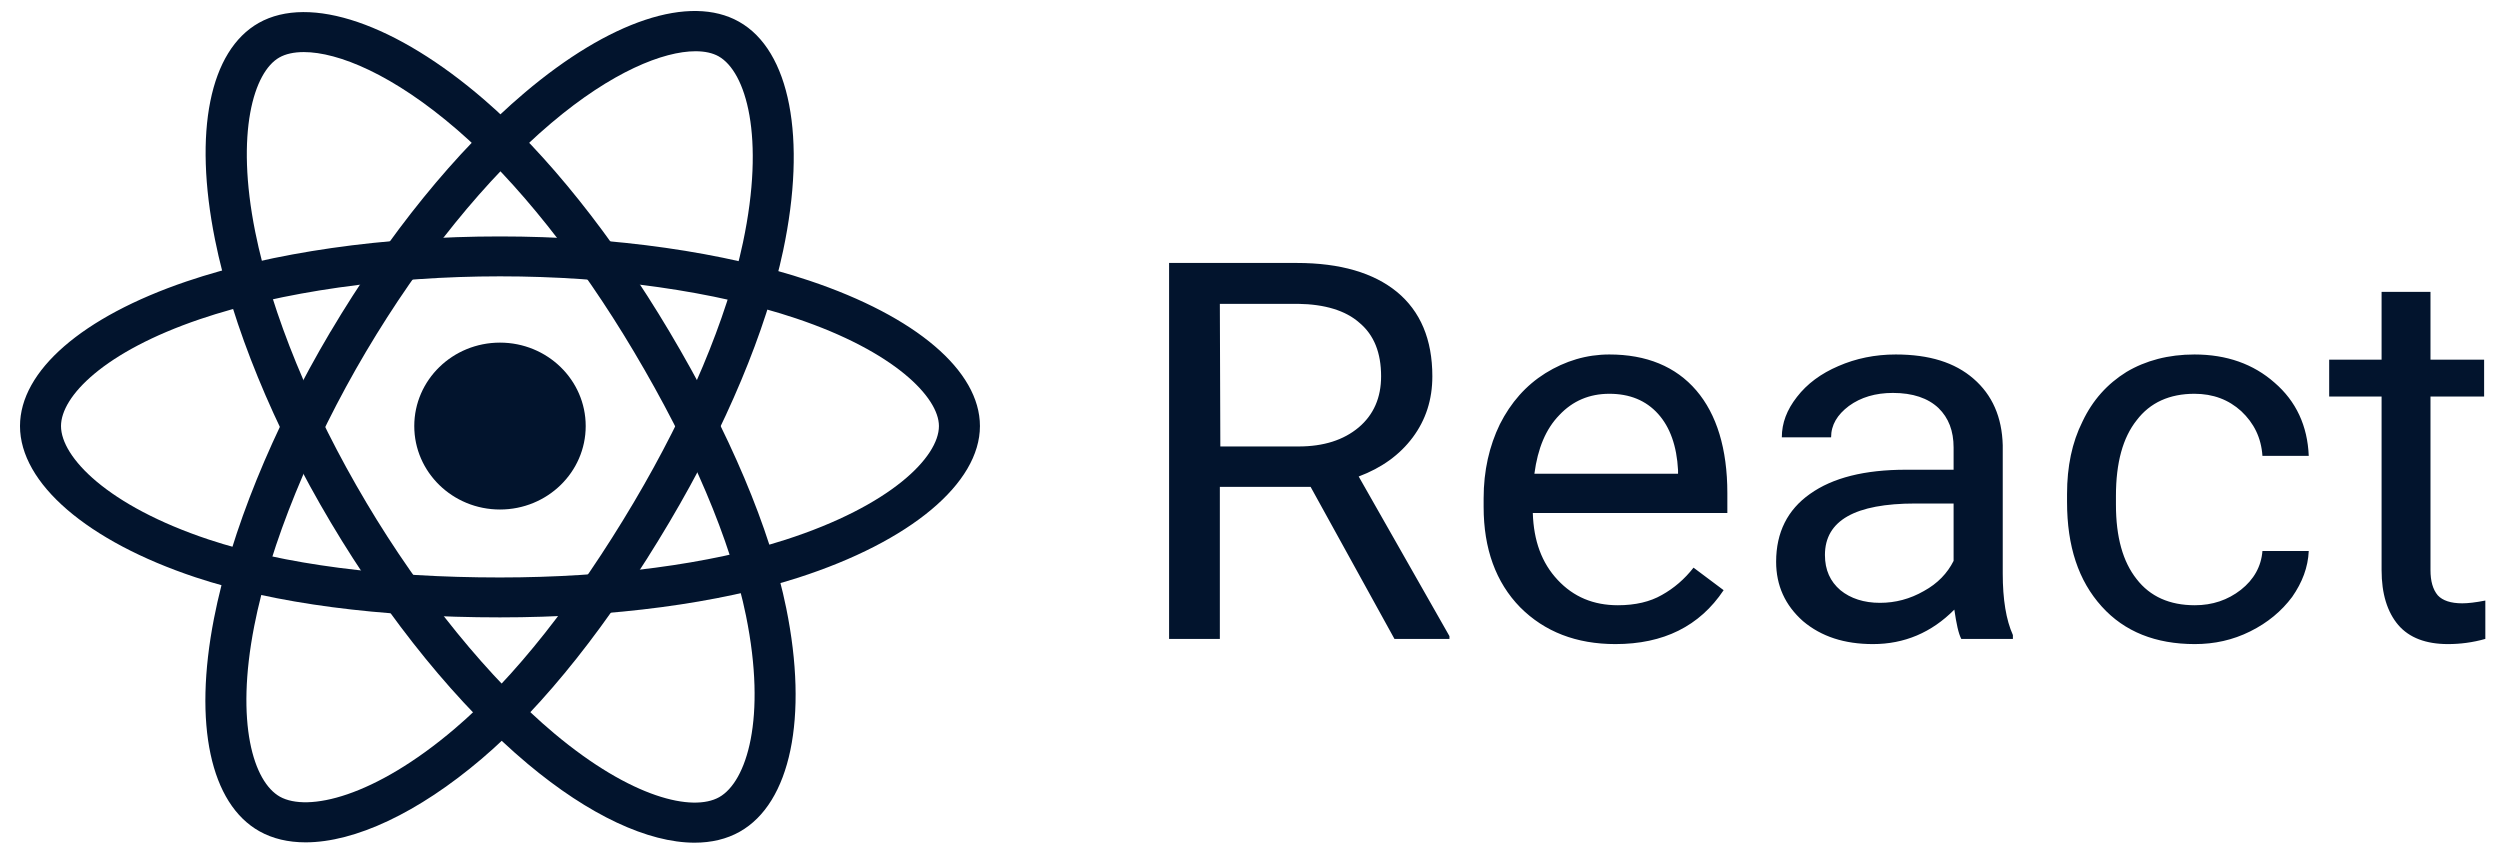 <svg width="82" height="28" viewBox="0 0 82 28" fill="none" xmlns="http://www.w3.org/2000/svg">
<path d="M16.399 16.712C17.952 16.712 19.211 15.487 19.211 13.975C19.211 12.463 17.952 11.238 16.399 11.238C14.847 11.238 13.588 12.463 13.588 13.975C13.588 15.487 14.847 16.712 16.399 16.712Z" fill="#02142D"></path>
<path d="M16.399 20.25C12.452 20.25 8.999 19.795 6.414 18.936C2.862 17.754 0.656 15.853 0.656 13.975C0.656 12.165 2.698 10.392 6.118 9.231C8.923 8.279 12.575 7.755 16.398 7.755H16.399C20.152 7.755 23.755 8.27 26.543 9.204C30.049 10.379 32.142 12.163 32.142 13.975C32.142 15.856 29.859 17.762 26.184 18.947C23.577 19.788 20.102 20.25 16.399 20.25L16.399 20.25ZM16.399 9.064C12.775 9.064 9.189 9.575 6.561 10.468C3.411 11.537 2.001 13 2.001 13.975C2.001 14.991 3.518 16.588 6.848 17.697C9.296 18.51 12.598 18.941 16.399 18.941C19.962 18.941 23.287 18.502 25.761 17.704C29.221 16.588 30.797 14.989 30.797 13.975C30.797 13.031 29.329 11.523 26.106 10.442C23.454 9.554 20.007 9.064 16.399 9.064V9.064Z" fill="#02142D"></path>
<path d="M10.023 27.629C9.455 27.629 8.945 27.51 8.51 27.266C6.9 26.362 6.342 23.754 7.018 20.289C7.572 17.448 8.929 14.107 10.839 10.881H10.841C12.716 7.715 14.974 4.933 17.198 3.05C19.994 0.68 22.628 -0.196 24.239 0.712C25.913 1.651 26.468 4.529 25.687 8.22C25.135 10.834 23.81 13.996 21.958 17.123C19.985 20.454 17.856 23.14 15.8 24.888C13.709 26.667 11.637 27.629 10.023 27.629L10.023 27.629ZM22.813 1.681C21.76 1.681 20.069 2.353 18.081 4.037C15.966 5.828 13.809 8.491 12.005 11.535C10.195 14.592 8.859 17.871 8.339 20.534C7.716 23.724 8.314 25.644 9.182 26.132C10.088 26.637 12.265 26.157 14.915 23.902C16.861 22.247 18.893 19.677 20.793 16.47C22.575 13.46 23.846 10.437 24.369 7.956C25.105 4.48 24.469 2.353 23.568 1.846C23.376 1.739 23.123 1.681 22.813 1.681V1.681Z" fill="#02142D"></path>
<path d="M22.783 27.64C21.259 27.64 19.324 26.743 17.309 25.055C15.059 23.17 12.763 20.356 10.847 17.133C8.967 13.972 7.619 10.679 7.052 7.86C6.341 4.317 6.878 1.66 8.488 0.751C10.164 -0.192 12.998 0.778 15.893 3.28C17.945 5.054 20.096 7.75 21.954 10.872C23.932 14.199 25.258 17.336 25.788 19.945C26.517 23.529 25.932 26.34 24.264 27.28C23.835 27.522 23.336 27.64 22.783 27.64L22.783 27.64ZM9.965 1.708C9.636 1.708 9.366 1.77 9.163 1.885C8.323 2.358 7.718 4.351 8.372 7.608C8.912 10.288 10.204 13.438 12.011 16.476V16.477C13.827 19.532 16.078 22.297 18.186 24.062C20.715 26.18 22.72 26.635 23.59 26.147C24.492 25.638 25.152 23.56 24.469 20.198C23.967 17.73 22.694 14.732 20.789 11.529C19.003 8.524 16.947 5.943 15 4.26C12.89 2.436 11.089 1.708 9.965 1.708L9.965 1.708Z" fill="#02142D"></path>
<path d="M44.565 15.629C45.324 15.344 45.913 14.917 46.34 14.344C46.766 13.77 46.981 13.11 46.981 12.343C46.981 11.133 46.591 10.211 45.819 9.574C45.056 8.95 43.963 8.625 42.533 8.625H38.346V20.956H40.011V15.969H42.988L45.738 20.956H47.542V20.865L44.565 15.629H44.565ZM42.59 14.644H40.027L40.011 9.966H42.574C43.456 9.978 44.138 10.187 44.589 10.587C45.072 10.99 45.3 11.575 45.3 12.343C45.3 13.043 45.056 13.604 44.565 14.019C44.069 14.435 43.415 14.644 42.59 14.644H42.59ZM56.657 16.175C56.657 14.719 56.307 13.588 55.641 12.809C54.963 12.018 54 11.627 52.786 11.627C52.038 11.627 51.344 11.836 50.69 12.24C50.048 12.643 49.556 13.201 49.195 13.916C48.85 14.628 48.663 15.435 48.663 16.345V16.629C48.663 17.994 49.061 19.101 49.861 19.919C50.661 20.722 51.705 21.126 52.985 21.126C54.561 21.126 55.747 20.54 56.535 19.358L55.548 18.619C55.255 18.994 54.906 19.295 54.508 19.516C54.122 19.738 53.639 19.852 53.066 19.852C52.266 19.852 51.612 19.579 51.092 19.022C50.568 18.464 50.304 17.737 50.276 16.827H56.657V16.175H56.657ZM55.04 15.538H50.328C50.438 14.707 50.702 14.071 51.145 13.616C51.583 13.149 52.132 12.916 52.786 12.916C53.452 12.916 53.988 13.133 54.386 13.576C54.776 14.008 54.999 14.628 55.04 15.423V15.538V15.538ZM65.69 18.812V14.605C65.666 13.679 65.345 12.952 64.732 12.422C64.118 11.888 63.278 11.627 62.181 11.627C61.502 11.627 60.873 11.757 60.3 12.007C59.727 12.252 59.273 12.588 58.94 13.019C58.606 13.446 58.444 13.877 58.444 14.344H60.06C60.06 13.94 60.26 13.604 60.645 13.315C61.035 13.031 61.515 12.888 62.087 12.888C62.741 12.888 63.237 13.058 63.582 13.383C63.915 13.707 64.078 14.134 64.078 14.68V15.407H62.514C61.165 15.407 60.113 15.668 59.366 16.202C58.631 16.72 58.257 17.464 58.257 18.425C58.257 19.204 58.55 19.852 59.139 20.374C59.74 20.881 60.499 21.126 61.434 21.126C62.461 21.126 63.355 20.75 64.102 19.995C64.171 20.465 64.236 20.774 64.33 20.956H66.023V20.829C65.8 20.335 65.69 19.659 65.69 18.812V18.812ZM64.078 18.397C63.875 18.8 63.558 19.137 63.103 19.386C62.648 19.647 62.169 19.773 61.661 19.773C61.141 19.773 60.698 19.631 60.365 19.358C60.032 19.073 59.858 18.698 59.858 18.203C59.858 17.072 60.849 16.515 62.823 16.515H64.078V18.397H64.078ZM73.501 19.346C73.071 19.682 72.567 19.852 71.99 19.852C71.166 19.852 70.524 19.568 70.081 18.994C69.63 18.425 69.403 17.618 69.403 16.554V16.265C69.403 15.174 69.63 14.355 70.081 13.786C70.524 13.201 71.166 12.916 71.978 12.916C72.591 12.916 73.099 13.11 73.513 13.486C73.928 13.877 74.168 14.355 74.208 14.953H75.727C75.687 13.968 75.313 13.161 74.606 12.552C73.912 11.939 73.034 11.627 71.978 11.627C71.125 11.627 70.378 11.825 69.748 12.2C69.123 12.588 68.639 13.122 68.306 13.826C67.961 14.514 67.799 15.305 67.799 16.202V16.463C67.799 17.919 68.172 19.046 68.936 19.892C69.683 20.722 70.711 21.126 71.99 21.126C72.632 21.126 73.233 20.995 73.806 20.71C74.379 20.426 74.834 20.046 75.183 19.579C75.516 19.101 75.703 18.607 75.727 18.073H74.208C74.168 18.579 73.928 19.01 73.501 19.346V19.346ZM80.76 19.789C80.386 19.789 80.118 19.698 79.96 19.528C79.797 19.334 79.72 19.061 79.72 18.698V13.007H81.479V11.797H79.72V9.574H78.116V11.797H76.397V13.007H78.116V18.698C78.116 19.477 78.302 20.074 78.664 20.501C79.025 20.92 79.574 21.126 80.293 21.126C80.695 21.126 81.105 21.074 81.519 20.956V19.698C81.199 19.761 80.947 19.789 80.76 19.789V19.789Z" fill="#02142D"></path>
</svg>
